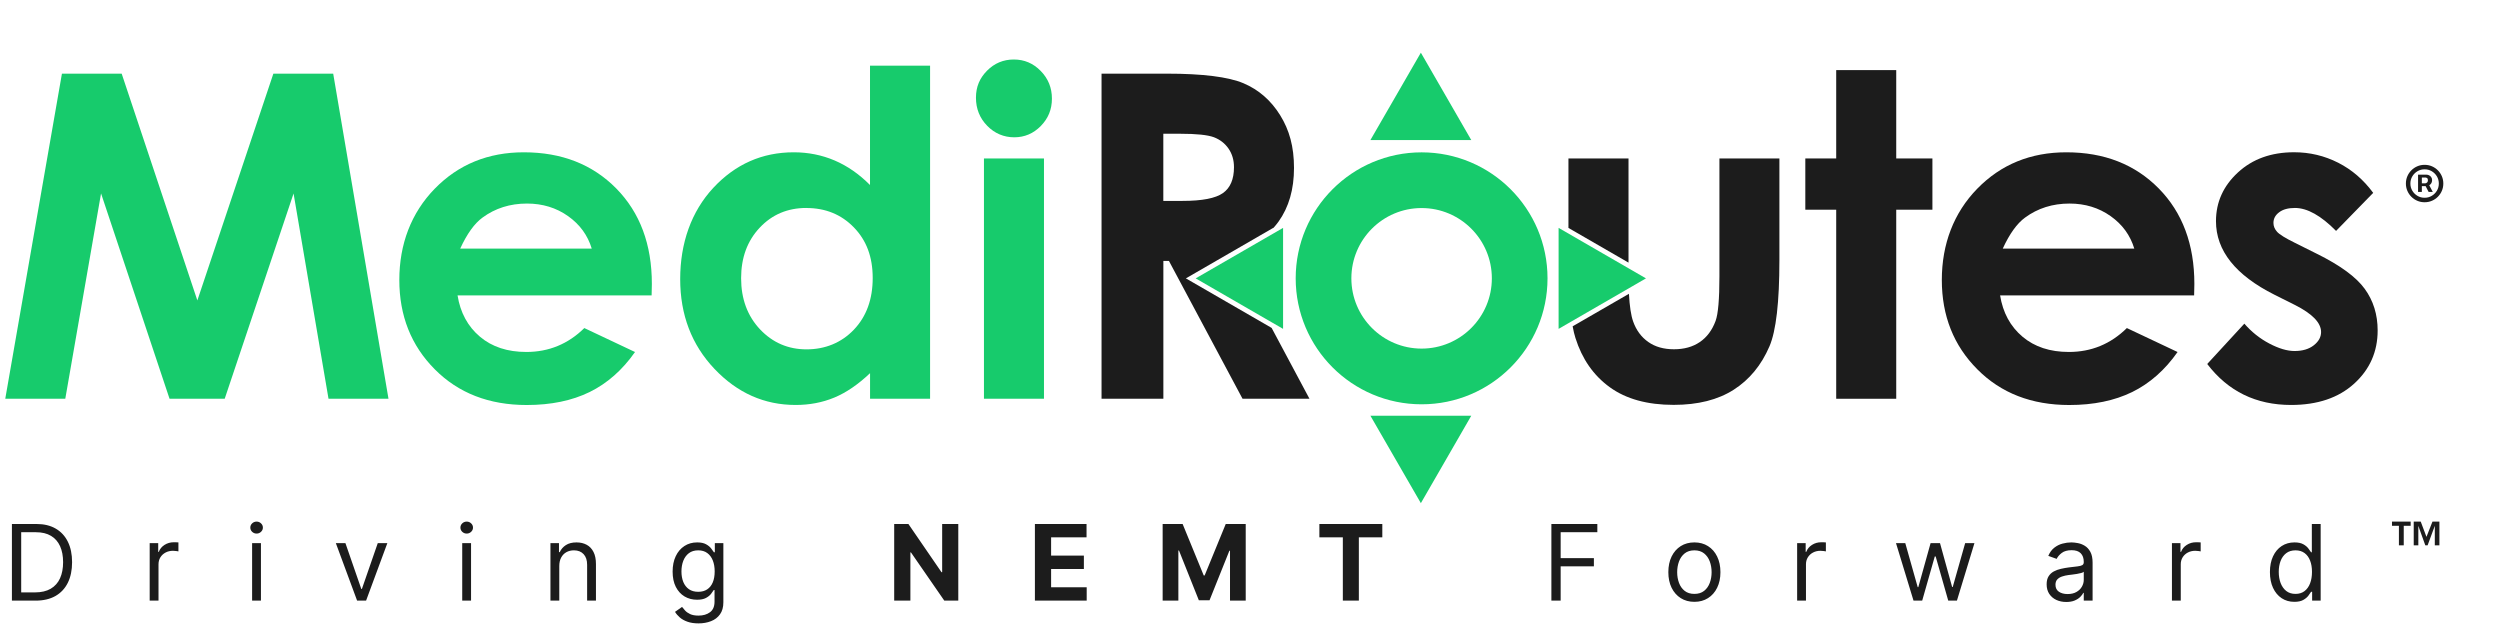 <svg width="949" height="237" viewBox="0 0 949 237" fill="none" xmlns="http://www.w3.org/2000/svg">
<g clip-path="url(#clip0_6847_31736)">
<path d="M539.642 57.832C513.248 57.832 491.845 79.246 491.845 105.653C491.845 132.06 513.248 153.473 539.642 153.473C566.036 153.473 587.438 132.06 587.438 105.653C587.438 79.246 566.036 57.832 539.642 57.832V57.832ZM539.642 132.329C524.919 132.329 512.979 120.383 512.979 105.653C512.979 90.922 524.919 78.976 539.642 78.976C554.365 78.976 566.305 90.922 566.305 105.653C566.305 120.383 554.365 132.329 539.642 132.329Z" fill="#17CB6C"/>
<path d="M697.024 26.611H719.809V60.15H733.544V79.605H719.809V151.371H697.024V79.605H685.299V60.15H697.024V26.611Z" fill="#1C1C1C"/>
<path d="M832.89 112.138H759.238C760.297 118.695 763.134 123.922 767.731 127.802C772.327 131.683 778.199 133.605 785.345 133.605C793.873 133.605 801.217 130.587 807.358 124.533L826.606 133.623C821.812 140.467 816.048 145.533 809.369 148.82C802.671 152.09 794.717 153.743 785.506 153.743C771.214 153.743 759.579 149.234 750.602 140.198C741.606 131.18 737.117 119.862 737.117 106.281C737.117 92.701 741.606 80.808 750.584 71.611C759.561 62.413 770.837 57.814 784.375 57.814C798.757 57.814 810.446 62.395 819.459 71.539C828.473 80.701 832.98 92.79 832.98 107.79L832.89 112.12V112.138ZM810.177 94.371C808.65 89.305 805.652 85.192 801.181 82.03C796.71 78.868 791.503 77.269 785.596 77.269C779.168 77.269 773.53 79.048 768.7 82.605C765.648 84.832 762.829 88.749 760.244 94.371H810.177Z" fill="#1C1C1C"/>
<path d="M900.868 73.21L886.773 87.653C881.045 81.85 875.838 78.94 871.17 78.94C868.603 78.94 866.61 79.479 865.173 80.575C863.719 81.653 863.001 83 863.001 84.617C863.001 85.838 863.449 86.97 864.383 87.994C865.299 89.018 867.561 90.419 871.188 92.198L879.537 96.365C888.317 100.713 894.35 105.114 897.636 109.623C900.922 114.132 902.556 119.395 902.556 125.449C902.556 133.515 899.575 140.234 893.632 145.641C887.689 151.03 879.699 153.725 869.698 153.725C856.393 153.725 845.782 148.551 837.863 138.168L851.958 122.862C854.651 125.97 857.794 128.485 861.403 130.389C865.012 132.293 868.208 133.245 871.009 133.245C874.025 133.245 876.467 132.527 878.316 131.072C880.166 129.617 881.081 127.946 881.081 126.042C881.081 122.521 877.76 119.09 871.08 115.731L863.36 111.868C848.583 104.449 841.185 95.126 841.185 83.952C841.185 76.749 843.968 70.587 849.516 65.467C855.064 60.347 862.175 57.796 870.847 57.796C876.772 57.796 882.338 59.126 887.563 61.766C892.788 64.425 897.205 68.234 900.85 73.192L900.868 73.21Z" fill="#1C1C1C"/>
<path d="M23.51 27.958H46.188L74.916 114.042L103.769 27.958H126.483L147.472 151.371H124.705L111.436 73.443L85.294 151.371H64.358L38.359 73.425L24.785 151.353H2L23.51 27.958Z" fill="#17CB6C"/>
<path d="M247.338 112.138H173.687C174.746 118.695 177.583 123.922 182.179 127.802C186.776 131.683 192.647 133.605 199.793 133.605C208.322 133.605 215.666 130.587 221.806 124.533L241.054 133.623C236.26 140.467 230.497 145.533 223.817 148.82C217.12 152.09 209.166 153.743 199.955 153.743C185.663 153.743 174.028 149.234 165.05 140.198C156.073 131.18 151.584 119.862 151.584 106.281C151.584 92.701 156.073 80.808 165.05 71.611C174.028 62.413 185.304 57.814 198.842 57.814C213.224 57.814 224.912 62.395 233.926 71.539C242.939 80.701 247.446 92.79 247.446 107.79L247.356 112.12L247.338 112.138ZM224.625 94.371C223.099 89.305 220.101 85.192 215.63 82.03C211.159 78.868 205.952 77.269 200.045 77.269C193.617 77.269 187.979 79.048 183.149 82.605C180.097 84.832 177.278 88.749 174.692 94.371H224.625V94.371Z" fill="#17CB6C"/>
<path d="M330.273 24.94H353.058V151.371H330.273V141.653C325.766 145.928 321.26 149.018 316.735 150.904C312.21 152.79 307.29 153.725 302.012 153.725C290.143 153.725 279.873 149.162 271.201 140.018C262.546 130.874 258.201 119.521 258.201 105.94C258.201 92.359 262.385 80.323 270.77 71.305C279.155 62.305 289.335 57.814 301.311 57.814C306.824 57.814 311.995 58.856 316.843 60.922C321.672 62.988 326.143 66.096 330.255 70.228V24.94H330.273ZM306.087 78.94C298.977 78.94 293.07 81.437 288.384 86.431C283.68 91.425 281.327 97.82 281.327 105.617C281.327 113.413 283.715 119.934 288.509 125.018C293.303 130.084 299.193 132.617 306.177 132.617C313.162 132.617 319.374 130.138 324.132 125.144C328.89 120.15 331.278 113.611 331.278 105.545C331.278 97.479 328.89 91.228 324.132 86.323C319.374 81.419 313.359 78.958 306.087 78.958V78.94Z" fill="#17CB6C"/>
<path d="M384.856 22.587C388.825 22.587 392.218 24.024 395.055 26.934C397.892 29.826 399.31 33.329 399.31 37.443C399.31 41.557 397.892 44.97 395.091 47.826C392.29 50.683 388.932 52.12 385.018 52.12C381.104 52.12 377.567 50.665 374.73 47.737C371.893 44.826 370.474 41.27 370.474 37.102C370.474 32.934 371.875 29.683 374.676 26.844C377.477 24.006 380.87 22.587 384.839 22.587H384.856ZM373.509 60.15H396.294V151.371H373.509V60.15Z" fill="#17CB6C"/>
<path d="M520.202 53.18L539.36 20L558.5 53.18H520.202Z" fill="#17CB6C"/>
<path d="M558.5 157.802L539.36 191L520.202 157.802H558.5Z" fill="#17CB6C"/>
<path d="M591.645 86.503L624.808 105.671L591.645 124.838V86.503Z" fill="#17CB6C"/>
<path d="M487.057 124.838L453.876 105.671L487.057 86.503V124.838Z" fill="#17CB6C"/>
<path d="M618.183 99.689V60.15H595.38V86.521L618.183 99.689Z" fill="#1C1C1C"/>
<path d="M652.693 60.15V104.934C652.693 113.575 652.208 119.198 651.238 121.82C649.927 125.359 647.934 128.018 645.241 129.85C642.548 131.683 639.28 132.581 635.42 132.581C631.559 132.581 628.31 131.665 625.688 129.814C623.049 127.964 621.128 125.377 619.943 122.036C619.135 119.772 618.596 116.234 618.344 111.527L596.978 123.868C597.283 125.557 597.642 127.066 598.037 128.287C600.551 136.281 604.896 142.515 611.073 146.988C617.249 151.461 625.329 153.689 635.33 153.689C644.541 153.689 652.136 151.766 658.115 147.94C664.094 144.114 668.619 138.617 671.689 131.467C674.203 125.593 675.46 114.707 675.46 98.772V60.15H652.675H652.693Z" fill="#1C1C1C"/>
<path d="M482.712 124.479L450.159 105.671L483.322 86.503V86.593C484.04 85.784 484.741 84.976 485.351 84.096C489.247 78.653 491.204 71.862 491.204 63.761C491.204 55.659 489.445 49.371 485.944 43.73C482.442 38.09 477.792 34.048 472.028 31.605C466.265 29.18 456.569 27.958 442.977 27.958H418.145V151.371H441.613V99.06H443.731L471.669 151.371H497.076L482.712 124.479V124.479ZM441.595 76.263V50.772H447.987C454.181 50.772 458.436 51.221 460.771 52.084C463.087 52.964 464.954 54.401 466.337 56.395C467.719 58.389 468.419 60.761 468.419 63.473C468.419 68.054 467.019 71.323 464.218 73.299C461.417 75.275 456.318 76.263 448.902 76.263H441.595V76.263Z" fill="#1C1C1C"/>
</g>
<path d="M917.895 72.868V66.316H921.215C921.482 66.316 921.772 66.393 922.085 66.547C922.399 66.695 922.665 66.926 922.884 67.239C923.109 67.547 923.222 67.938 923.222 68.411C923.222 68.891 923.106 69.299 922.875 69.636C922.645 69.968 922.363 70.219 922.032 70.391C921.706 70.563 921.399 70.648 921.109 70.648H918.712V69.583H920.665C920.86 69.583 921.07 69.485 921.295 69.29C921.526 69.095 921.641 68.802 921.641 68.411C921.641 68.009 921.526 67.737 921.295 67.594C921.07 67.452 920.872 67.381 920.7 67.381H919.333V72.868H917.895ZM921.854 69.778L923.488 72.868H921.908L920.31 69.778H921.854ZM920.381 76.774C919.398 76.774 918.478 76.591 917.62 76.224C916.761 75.857 916.007 75.348 915.356 74.697C914.705 74.046 914.196 73.291 913.829 72.433C913.462 71.575 913.278 70.654 913.278 69.672C913.278 68.689 913.462 67.769 913.829 66.911C914.196 66.053 914.705 65.298 915.356 64.647C916.007 63.996 916.761 63.487 917.62 63.12C918.478 62.753 919.398 62.57 920.381 62.57C921.363 62.57 922.283 62.753 923.142 63.12C924 63.487 924.754 63.996 925.406 64.647C926.057 65.298 926.566 66.053 926.933 66.911C927.299 67.769 927.483 68.689 927.483 69.672C927.483 70.654 927.299 71.575 926.933 72.433C926.566 73.291 926.057 74.046 925.406 74.697C924.754 75.348 924 75.857 923.142 76.224C922.283 76.591 921.363 76.774 920.381 76.774ZM920.381 75.07C921.375 75.07 922.281 74.827 923.097 74.342C923.914 73.856 924.565 73.205 925.05 72.388C925.536 71.572 925.778 70.666 925.778 69.672C925.778 68.678 925.536 67.772 925.05 66.955C924.565 66.138 923.914 65.487 923.097 65.002C922.281 64.517 921.375 64.274 920.381 64.274C919.386 64.274 918.481 64.517 917.664 65.002C916.847 65.487 916.196 66.138 915.711 66.955C915.226 67.772 914.983 68.678 914.983 69.672C914.983 70.666 915.226 71.572 915.711 72.388C916.196 73.205 916.847 73.856 917.664 74.342C918.481 74.827 919.386 75.07 920.381 75.07Z" fill="#1C1C1C"/>
<path d="M915.089 198V199.589H912.462V207H910.627V199.589H908V198H915.089V198ZM926 198V207H924.251V199.607L921.521 207H920.643L917.998 199.607V207H916.249V198H918.911L921.086 203.795L923.364 198H926Z" fill="#1C1C1C"/>
<path d="M13.5 228H4.523V198.909H13.898C16.72 198.909 19.134 199.491 21.142 200.656C23.15 201.812 24.688 203.473 25.759 205.642C26.829 207.801 27.364 210.386 27.364 213.398C27.364 216.428 26.824 219.037 25.744 221.224C24.665 223.402 23.093 225.079 21.028 226.253C18.964 227.418 16.454 228 13.5 228ZM8.045 224.875H13.273C15.678 224.875 17.671 224.411 19.253 223.483C20.834 222.555 22.013 221.234 22.79 219.52C23.566 217.806 23.954 215.765 23.954 213.398C23.954 211.049 23.571 209.027 22.804 207.332C22.037 205.628 20.891 204.321 19.366 203.412C17.842 202.493 15.943 202.034 13.671 202.034H8.045V224.875ZM56.818 228V206.182H60.057V209.477H60.284C60.682 208.398 61.401 207.522 62.443 206.849C63.485 206.177 64.659 205.841 65.966 205.841C66.212 205.841 66.52 205.846 66.889 205.855C67.258 205.865 67.538 205.879 67.727 205.898V209.307C67.614 209.278 67.353 209.236 66.946 209.179C66.548 209.113 66.127 209.08 65.682 209.08C64.621 209.08 63.674 209.302 62.841 209.747C62.017 210.183 61.364 210.789 60.881 211.565C60.407 212.332 60.17 213.208 60.17 214.193V228H56.818ZM95.701 228V206.182H99.053V228H95.701ZM97.406 202.545C96.752 202.545 96.189 202.323 95.715 201.878C95.251 201.433 95.019 200.898 95.019 200.273C95.019 199.648 95.251 199.113 95.715 198.668C96.189 198.223 96.752 198 97.406 198C98.059 198 98.618 198.223 99.082 198.668C99.555 199.113 99.792 199.648 99.792 200.273C99.792 200.898 99.555 201.433 99.082 201.878C98.618 202.323 98.059 202.545 97.406 202.545ZM147.034 206.182L138.966 228H135.557L127.489 206.182H131.125L137.148 223.568H137.375L143.398 206.182H147.034ZM175.459 228V206.182H178.811V228H175.459ZM177.163 202.545C176.51 202.545 175.946 202.323 175.473 201.878C175.009 201.433 174.777 200.898 174.777 200.273C174.777 199.648 175.009 199.113 175.473 198.668C175.946 198.223 176.51 198 177.163 198C177.817 198 178.375 198.223 178.839 198.668C179.313 199.113 179.55 199.648 179.55 200.273C179.55 200.898 179.313 201.433 178.839 201.878C178.375 202.323 177.817 202.545 177.163 202.545ZM212.303 214.875V228H208.951V206.182H212.19V209.591H212.474C212.985 208.483 213.762 207.593 214.803 206.92C215.845 206.239 217.19 205.898 218.837 205.898C220.315 205.898 221.607 206.201 222.715 206.807C223.823 207.403 224.685 208.312 225.3 209.534C225.916 210.746 226.224 212.28 226.224 214.136V228H222.871V214.364C222.871 212.65 222.426 211.314 221.536 210.358C220.646 209.392 219.424 208.909 217.871 208.909C216.801 208.909 215.845 209.141 215.002 209.605C214.169 210.069 213.511 210.746 213.028 211.636C212.545 212.527 212.303 213.606 212.303 214.875ZM265.156 236.636C263.537 236.636 262.145 236.428 260.98 236.011C259.815 235.604 258.845 235.064 258.068 234.392C257.301 233.729 256.69 233.019 256.236 232.261L258.906 230.386C259.209 230.784 259.593 231.239 260.057 231.75C260.521 232.271 261.155 232.721 261.96 233.099C262.775 233.488 263.84 233.682 265.156 233.682C266.918 233.682 268.371 233.256 269.517 232.403C270.663 231.551 271.236 230.216 271.236 228.398V223.966H270.952C270.705 224.364 270.355 224.856 269.901 225.443C269.455 226.021 268.812 226.537 267.969 226.991C267.135 227.437 266.009 227.659 264.588 227.659C262.827 227.659 261.245 227.242 259.844 226.409C258.452 225.576 257.348 224.364 256.534 222.773C255.729 221.182 255.327 219.25 255.327 216.977C255.327 214.742 255.72 212.796 256.506 211.139C257.292 209.473 258.385 208.185 259.787 207.276C261.188 206.357 262.808 205.898 264.645 205.898C266.065 205.898 267.192 206.134 268.026 206.608C268.868 207.072 269.512 207.602 269.957 208.199C270.412 208.786 270.762 209.269 271.009 209.648H271.349V206.182H274.588V228.625C274.588 230.5 274.162 232.025 273.31 233.199C272.467 234.383 271.33 235.249 269.901 235.798C268.48 236.357 266.899 236.636 265.156 236.636ZM265.043 224.648C266.387 224.648 267.524 224.34 268.452 223.724C269.38 223.109 270.085 222.223 270.568 221.068C271.051 219.913 271.293 218.53 271.293 216.92C271.293 215.348 271.056 213.961 270.582 212.759C270.109 211.556 269.408 210.614 268.48 209.932C267.552 209.25 266.406 208.909 265.043 208.909C263.622 208.909 262.438 209.269 261.491 209.989C260.554 210.708 259.848 211.674 259.375 212.886C258.911 214.098 258.679 215.443 258.679 216.92C258.679 218.436 258.916 219.776 259.389 220.94C259.872 222.096 260.582 223.005 261.52 223.668C262.467 224.321 263.641 224.648 265.043 224.648ZM363.767 198.909V228H358.455L345.798 209.69H345.585V228H339.435V198.909H344.832L357.389 217.205H357.645V198.909H363.767ZM392.849 228V198.909H412.451V203.98H398.999V210.912H411.442V215.983H398.999V222.929H412.508V228H392.849ZM441.341 198.909H448.926L456.938 218.455H457.278L465.29 198.909H472.875V228H466.909V209.065H466.668L459.139 227.858H455.077L447.548 208.994H447.307V228H441.341V198.909ZM500.835 203.98V198.909H524.727V203.98H515.82V228H509.741V203.98H500.835ZM588.906 228V198.909H606.349V202.034H592.428V211.864H605.042V214.989H592.428V228H588.906ZM643.19 228.455C641.22 228.455 639.492 227.986 638.005 227.048C636.528 226.111 635.372 224.799 634.539 223.114C633.715 221.428 633.303 219.458 633.303 217.205C633.303 214.932 633.715 212.948 634.539 211.253C635.372 209.558 636.528 208.241 638.005 207.304C639.492 206.366 641.22 205.898 643.19 205.898C645.159 205.898 646.883 206.366 648.36 207.304C649.847 208.241 651.002 209.558 651.826 211.253C652.659 212.948 653.076 214.932 653.076 217.205C653.076 219.458 652.659 221.428 651.826 223.114C651.002 224.799 649.847 226.111 648.36 227.048C646.883 227.986 645.159 228.455 643.19 228.455ZM643.19 225.443C644.686 225.443 645.917 225.06 646.883 224.293C647.849 223.526 648.564 222.517 649.028 221.267C649.492 220.017 649.724 218.663 649.724 217.205C649.724 215.746 649.492 214.387 649.028 213.128C648.564 211.868 647.849 210.85 646.883 210.074C645.917 209.297 644.686 208.909 643.19 208.909C641.693 208.909 640.462 209.297 639.496 210.074C638.531 210.85 637.816 211.868 637.352 213.128C636.888 214.387 636.656 215.746 636.656 217.205C636.656 218.663 636.888 220.017 637.352 221.267C637.816 222.517 638.531 223.526 639.496 224.293C640.462 225.06 641.693 225.443 643.19 225.443ZM682.193 228V206.182H685.432V209.477H685.659C686.057 208.398 686.777 207.522 687.818 206.849C688.86 206.177 690.034 205.841 691.341 205.841C691.587 205.841 691.895 205.846 692.264 205.855C692.634 205.865 692.913 205.879 693.102 205.898V209.307C692.989 209.278 692.728 209.236 692.321 209.179C691.923 209.113 691.502 209.08 691.057 209.08C689.996 209.08 689.049 209.302 688.216 209.747C687.392 210.183 686.739 210.789 686.256 211.565C685.782 212.332 685.545 213.208 685.545 214.193V228H682.193ZM726.371 228L719.723 206.182H723.246L727.962 222.886H728.189L732.848 206.182H736.428L741.03 222.83H741.257L745.973 206.182H749.496L742.848 228H739.553L734.78 211.239H734.439L729.666 228H726.371ZM784.348 228.511C782.965 228.511 781.711 228.251 780.584 227.73C779.457 227.2 778.562 226.438 777.899 225.443C777.236 224.439 776.905 223.227 776.905 221.807C776.905 220.557 777.151 219.544 777.643 218.767C778.136 217.981 778.794 217.366 779.618 216.92C780.442 216.475 781.351 216.144 782.345 215.926C783.349 215.699 784.357 215.519 785.371 215.386C786.696 215.216 787.771 215.088 788.595 215.003C789.429 214.908 790.035 214.752 790.413 214.534C790.802 214.316 790.996 213.937 790.996 213.398V213.284C790.996 211.883 790.612 210.794 789.845 210.017C789.088 209.241 787.937 208.852 786.393 208.852C784.793 208.852 783.538 209.203 782.629 209.903C781.72 210.604 781.081 211.352 780.712 212.148L777.53 211.011C778.098 209.686 778.856 208.653 779.803 207.915C780.759 207.167 781.801 206.646 782.928 206.352C784.064 206.049 785.181 205.898 786.28 205.898C786.981 205.898 787.786 205.983 788.695 206.153C789.613 206.314 790.499 206.651 791.351 207.162C792.213 207.673 792.928 208.445 793.496 209.477C794.064 210.509 794.348 211.892 794.348 213.625V228H790.996V225.045H790.825C790.598 225.519 790.219 226.026 789.689 226.565C789.159 227.105 788.453 227.564 787.572 227.943C786.692 228.322 785.617 228.511 784.348 228.511ZM784.859 225.5C786.185 225.5 787.303 225.24 788.212 224.719C789.13 224.198 789.821 223.526 790.286 222.702C790.759 221.878 790.996 221.011 790.996 220.102V217.034C790.854 217.205 790.541 217.361 790.058 217.503C789.585 217.635 789.036 217.754 788.411 217.858C787.795 217.953 787.194 218.038 786.607 218.114C786.029 218.18 785.56 218.237 785.2 218.284C784.329 218.398 783.515 218.582 782.757 218.838C782.009 219.084 781.403 219.458 780.939 219.96C780.484 220.453 780.257 221.125 780.257 221.977C780.257 223.142 780.688 224.023 781.55 224.619C782.421 225.206 783.524 225.5 784.859 225.5ZM824.467 228V206.182H827.705V209.477H827.933C828.33 208.398 829.05 207.522 830.092 206.849C831.133 206.177 832.308 205.841 833.614 205.841C833.861 205.841 834.168 205.846 834.538 205.855C834.907 205.865 835.186 205.879 835.376 205.898V209.307C835.262 209.278 835.002 209.236 834.594 209.179C834.197 209.113 833.775 209.08 833.33 209.08C832.27 209.08 831.323 209.302 830.489 209.747C829.665 210.183 829.012 210.789 828.529 211.565C828.056 212.332 827.819 213.208 827.819 214.193V228H824.467ZM870.924 228.455C869.106 228.455 867.501 227.995 866.109 227.077C864.717 226.149 863.628 224.842 862.842 223.156C862.056 221.461 861.663 219.458 861.663 217.148C861.663 214.856 862.056 212.867 862.842 211.182C863.628 209.496 864.721 208.194 866.123 207.276C867.524 206.357 869.144 205.898 870.981 205.898C872.401 205.898 873.523 206.134 874.347 206.608C875.181 207.072 875.815 207.602 876.251 208.199C876.696 208.786 877.041 209.269 877.288 209.648H877.572V198.909H880.924V228H877.685V224.648H877.288C877.041 225.045 876.691 225.547 876.237 226.153C875.782 226.75 875.133 227.285 874.29 227.759C873.448 228.223 872.326 228.455 870.924 228.455ZM871.379 225.443C872.723 225.443 873.86 225.093 874.788 224.392C875.716 223.682 876.421 222.702 876.904 221.452C877.387 220.192 877.629 218.739 877.629 217.091C877.629 215.462 877.392 214.037 876.918 212.815C876.445 211.584 875.744 210.628 874.816 209.946C873.888 209.255 872.742 208.909 871.379 208.909C869.958 208.909 868.774 209.274 867.827 210.003C866.89 210.723 866.184 211.703 865.711 212.943C865.247 214.174 865.015 215.557 865.015 217.091C865.015 218.644 865.252 220.055 865.725 221.324C866.208 222.583 866.918 223.587 867.856 224.335C868.803 225.074 869.977 225.443 871.379 225.443Z" fill="#1C1C1C"/>
<defs>
<clipPath id="clip0_6847_31736">
<rect width="946" height="171" fill="white" transform="translate(2 20)"/>
</clipPath>
</defs>
</svg>
